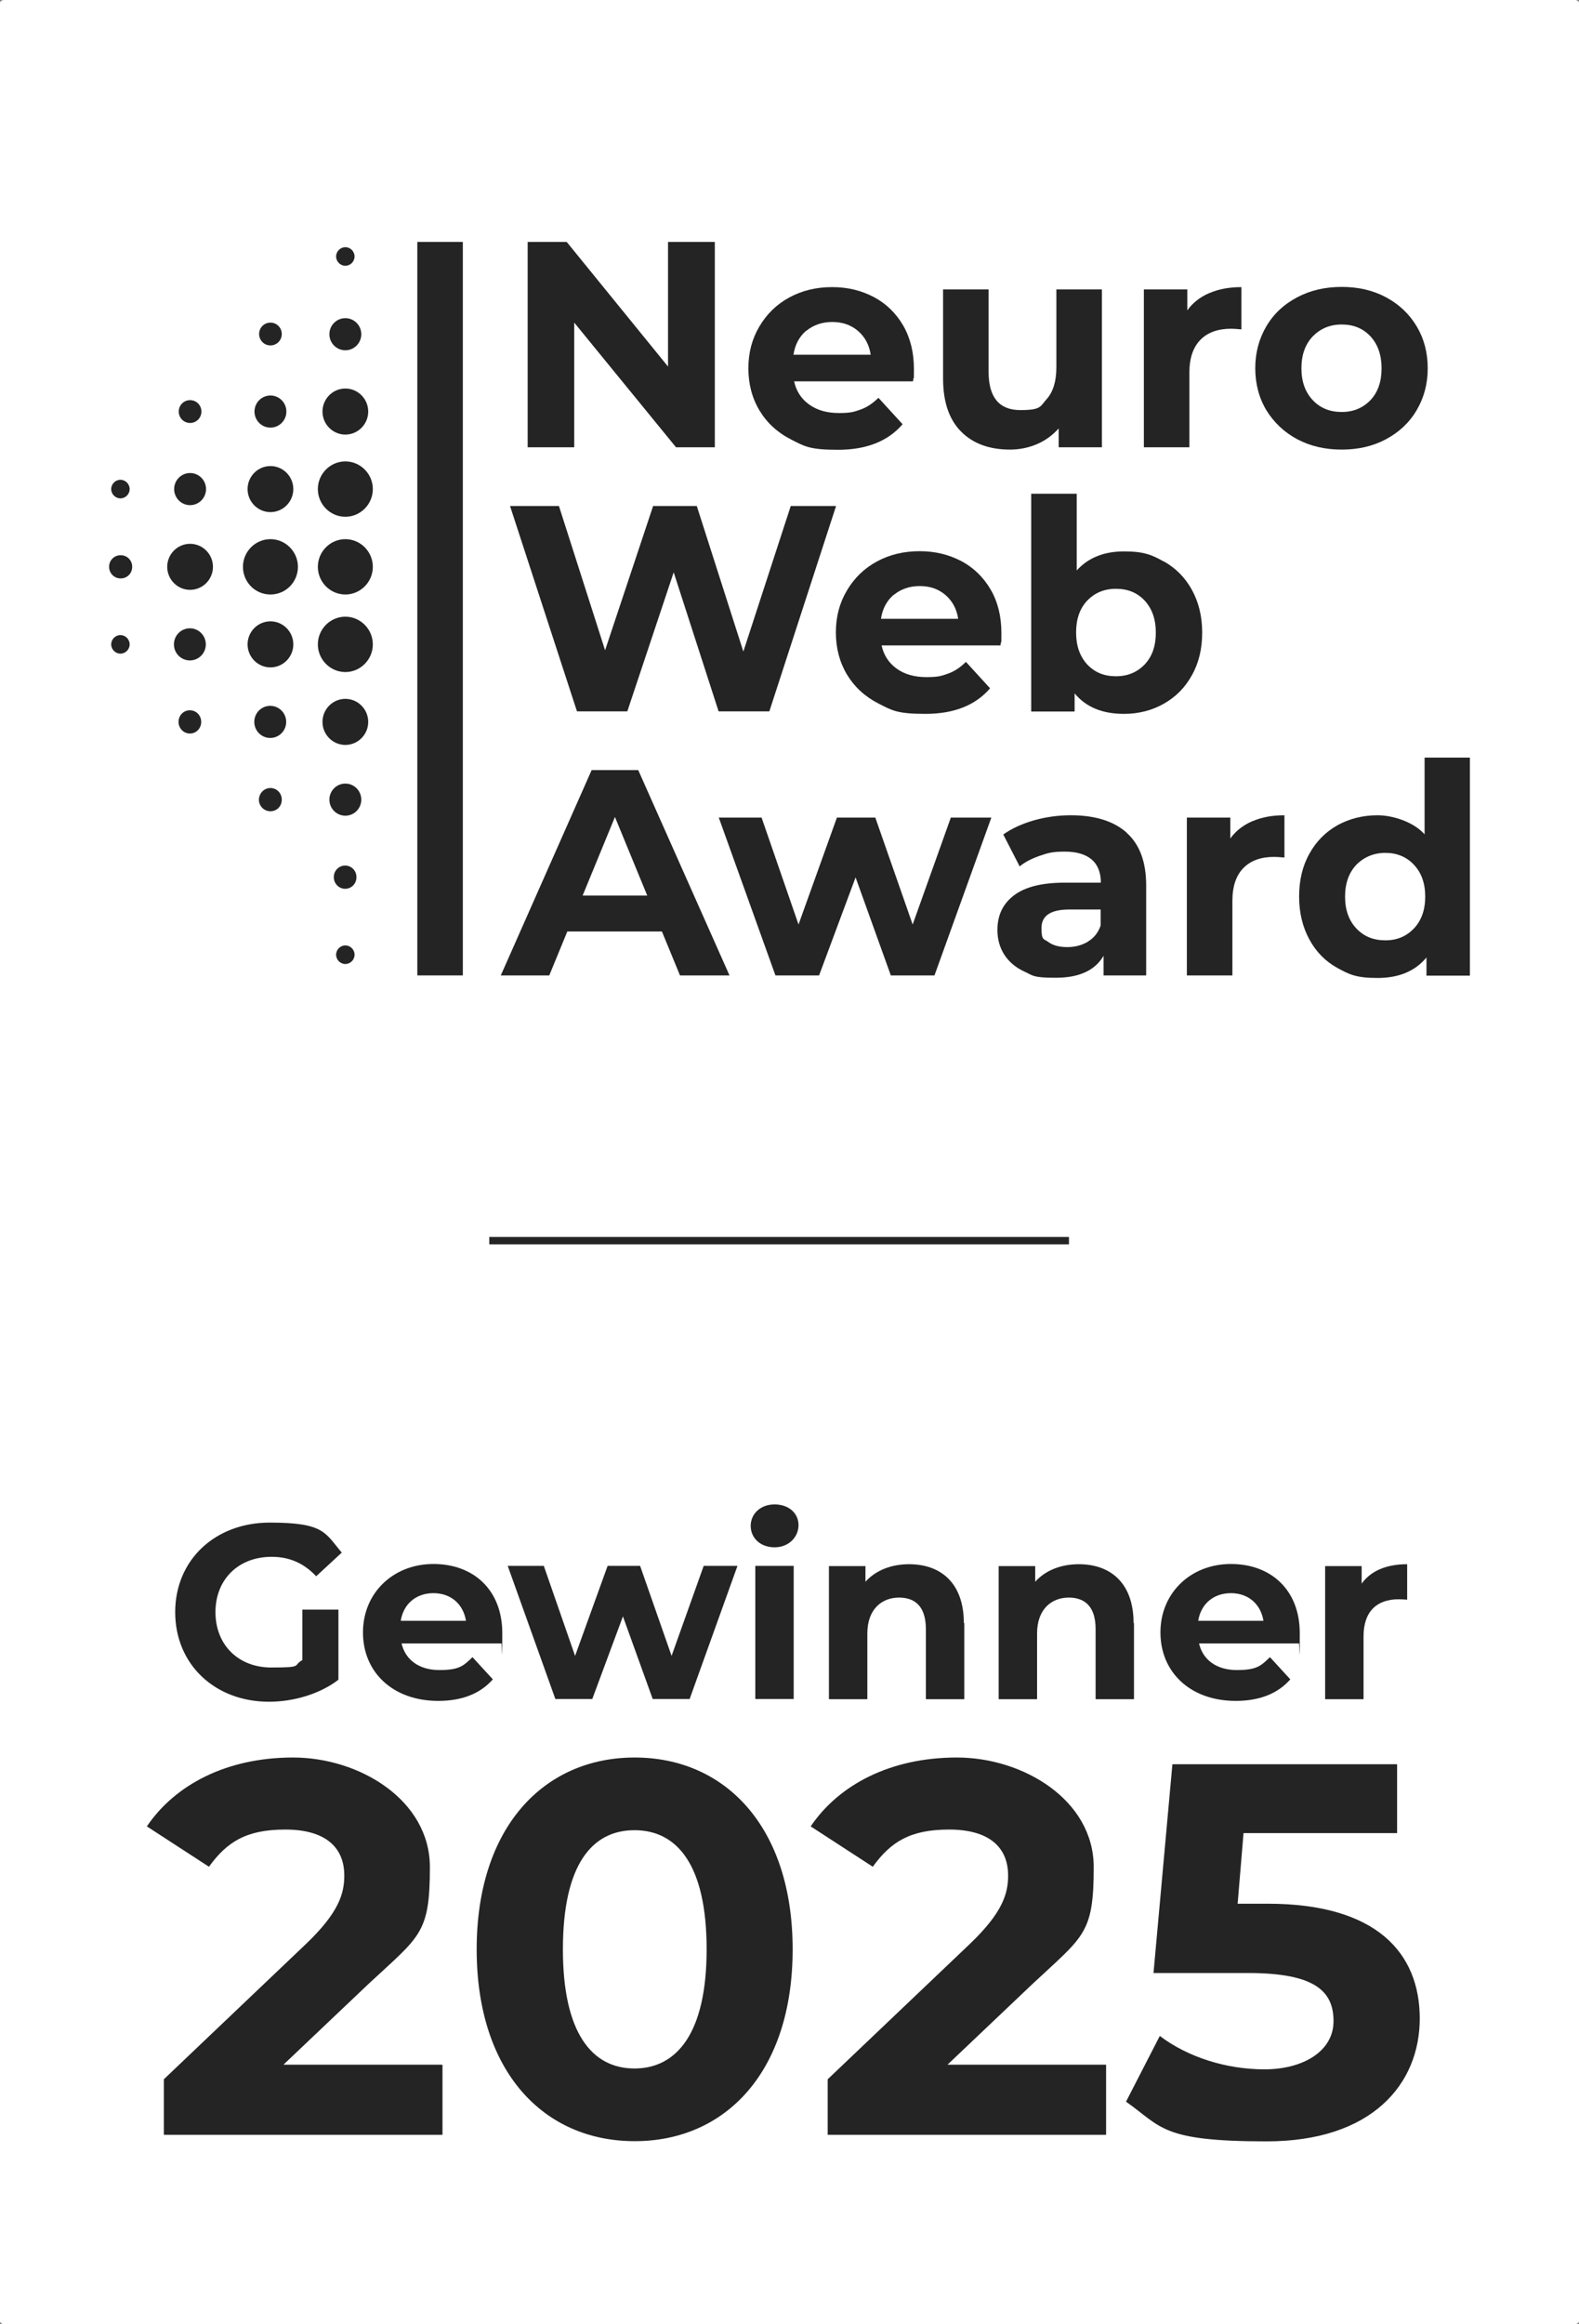 <?xml version="1.0" encoding="UTF-8"?> <svg xmlns="http://www.w3.org/2000/svg" width="87" height="128" viewBox="0 0 87 128" fill="none"><rect x="0" y="0" width="87" height="128" fill="#808080" stroke="none"/><g clip-path="url(#clip0_2460_3664)"><path d="M86.769 0H0.231C0.104 0 0 0.074 0 0.165V127.835C0 127.926 0.104 128 0.231 128H86.769C86.897 128 87 127.926 87 127.835V0.165C87 0.074 86.897 0 86.769 0Z" fill="white"></path><path d="M39.385 13.323V24.633H37.246L31.639 17.768V24.633H29.073V13.323H31.223L36.807 20.188V13.323H39.385Z" fill="#242424"></path><path d="M50.286 21.002H43.754C43.87 21.538 44.147 21.968 44.587 22.282C45.026 22.596 45.569 22.748 46.228 22.748C46.887 22.748 47.072 22.678 47.43 22.55C47.789 22.422 48.101 22.201 48.401 21.91L49.731 23.364C48.922 24.307 47.731 24.772 46.17 24.772C44.61 24.772 44.332 24.586 43.581 24.202C42.83 23.818 42.252 23.283 41.847 22.608C41.442 21.933 41.234 21.154 41.234 20.293C41.234 19.432 41.431 18.675 41.835 17.989C42.24 17.302 42.783 16.767 43.488 16.383C44.194 15.999 44.98 15.813 45.847 15.813C46.714 15.813 47.453 15.999 48.147 16.36C48.829 16.721 49.372 17.256 49.766 17.931C50.158 18.617 50.355 19.408 50.355 20.316C50.355 21.224 50.343 20.572 50.309 20.991L50.286 21.002ZM44.425 18.21C44.043 18.536 43.801 18.978 43.72 19.536H47.974C47.893 18.989 47.65 18.547 47.269 18.222C46.887 17.896 46.413 17.733 45.858 17.733C45.303 17.733 44.818 17.896 44.425 18.222V18.21Z" fill="#242424"></path><path d="M60.713 15.941V24.633H58.331V23.597C57.996 23.97 57.603 24.26 57.141 24.458C56.678 24.656 56.181 24.761 55.65 24.761C54.517 24.761 53.615 24.435 52.956 23.772C52.297 23.108 51.962 22.143 51.962 20.851V15.941H54.47V20.479C54.47 21.875 55.048 22.585 56.216 22.585C57.383 22.585 57.303 22.387 57.661 21.991C58.019 21.596 58.204 21.014 58.204 20.235V15.941H60.713Z" fill="#242424"></path><path d="M66.643 16.139C67.152 15.918 67.741 15.813 68.4 15.813V18.14C68.123 18.117 67.938 18.105 67.834 18.105C67.117 18.105 66.55 18.303 66.146 18.71C65.741 19.117 65.533 19.723 65.533 20.525V24.633H63.025V15.941H65.418V17.093C65.718 16.674 66.123 16.36 66.631 16.139H66.643Z" fill="#242424"></path><path d="M71.475 24.191C70.758 23.807 70.192 23.271 69.776 22.596C69.371 21.922 69.163 21.142 69.163 20.281C69.163 19.42 69.371 18.652 69.776 17.966C70.18 17.279 70.747 16.756 71.475 16.372C72.203 15.988 73.013 15.802 73.926 15.802C74.839 15.802 75.648 15.988 76.365 16.372C77.082 16.756 77.648 17.291 78.053 17.966C78.457 18.64 78.665 19.42 78.665 20.281C78.665 21.142 78.457 21.91 78.053 22.596C77.648 23.283 77.082 23.807 76.365 24.191C75.648 24.575 74.839 24.761 73.926 24.761C73.013 24.761 72.203 24.575 71.475 24.191ZM75.51 22.038C75.926 21.596 76.122 21.014 76.122 20.281C76.122 19.548 75.914 18.966 75.51 18.524C75.093 18.082 74.573 17.872 73.926 17.872C73.278 17.872 72.758 18.094 72.331 18.524C71.914 18.966 71.706 19.548 71.706 20.281C71.706 21.014 71.914 21.596 72.331 22.038C72.747 22.48 73.278 22.69 73.926 22.69C74.573 22.69 75.093 22.468 75.51 22.038Z" fill="#242424"></path><path d="M46.066 27.867L42.39 39.177H39.593L37.119 31.521L34.564 39.177H31.79L28.102 27.867H30.796L33.339 35.814L35.986 27.867H38.391L40.957 35.884L43.569 27.867H46.066Z" fill="#242424"></path><path d="M55.106 35.547H48.575C48.69 36.082 48.968 36.512 49.407 36.827C49.846 37.141 50.39 37.292 51.049 37.292C51.708 37.292 51.892 37.222 52.251 37.094C52.609 36.966 52.921 36.745 53.222 36.454L54.551 37.909C53.742 38.851 52.551 39.316 50.991 39.316C49.43 39.316 49.153 39.13 48.401 38.746C47.65 38.362 47.072 37.827 46.667 37.152C46.263 36.477 46.055 35.698 46.055 34.837C46.055 33.976 46.251 33.219 46.656 32.533C47.06 31.847 47.604 31.311 48.309 30.927C49.014 30.543 49.8 30.357 50.667 30.357C51.534 30.357 52.274 30.543 52.968 30.904C53.65 31.265 54.193 31.8 54.586 32.475C54.979 33.15 55.175 33.953 55.175 34.86C55.175 35.768 55.164 35.116 55.129 35.535L55.106 35.547ZM49.245 32.754C48.864 33.08 48.621 33.522 48.54 34.081H52.794C52.713 33.534 52.47 33.092 52.089 32.766C51.708 32.44 51.233 32.277 50.679 32.277C50.124 32.277 49.638 32.44 49.245 32.766V32.754Z" fill="#242424"></path><path d="M64.123 30.916C64.782 31.288 65.302 31.812 65.672 32.486C66.042 33.161 66.238 33.941 66.238 34.837C66.238 35.733 66.053 36.512 65.672 37.187C65.302 37.862 64.782 38.386 64.123 38.758C63.464 39.13 62.736 39.316 61.926 39.316C60.736 39.316 59.834 38.944 59.21 38.188V39.188H56.817V27.192H59.325V31.416C59.961 30.718 60.828 30.369 61.926 30.369C63.025 30.369 63.464 30.555 64.123 30.927V30.916ZM63.071 36.594C63.487 36.152 63.684 35.57 63.684 34.837C63.684 34.104 63.475 33.522 63.071 33.08C62.655 32.638 62.135 32.428 61.487 32.428C60.84 32.428 60.32 32.649 59.903 33.08C59.487 33.522 59.291 34.104 59.291 34.837C59.291 35.57 59.499 36.152 59.903 36.594C60.32 37.036 60.84 37.245 61.487 37.245C62.135 37.245 62.655 37.024 63.071 36.594Z" fill="#242424"></path><path d="M36.471 51.301H31.258L30.264 53.721H27.593L32.599 42.411H35.165L40.194 53.721H37.466L36.471 51.301ZM35.662 49.323L33.882 44.995L32.102 49.323H35.662Z" fill="#242424"></path><path d="M54.621 45.029L51.488 53.721H49.083L47.141 48.322L45.13 53.721H42.725L39.604 45.029H41.962L43.997 50.917L46.112 45.029H48.228L50.286 50.917L52.389 45.029H54.621Z" fill="#242424"></path><path d="M62.077 45.867C62.793 46.507 63.152 47.473 63.152 48.764V53.721H60.805V52.639C60.331 53.453 59.453 53.849 58.169 53.849C56.886 53.849 56.933 53.733 56.447 53.512C55.962 53.291 55.592 52.976 55.337 52.581C55.083 52.185 54.956 51.731 54.956 51.219C54.956 50.405 55.256 49.777 55.869 49.311C56.482 48.846 57.407 48.613 58.666 48.613H60.655C60.655 48.066 60.493 47.636 60.158 47.345C59.822 47.054 59.325 46.903 58.666 46.903C58.008 46.903 57.753 46.972 57.314 47.124C56.875 47.275 56.493 47.461 56.181 47.717L55.279 45.96C55.753 45.623 56.32 45.367 56.967 45.181C57.626 44.995 58.297 44.901 59.002 44.901C60.343 44.901 61.372 45.227 62.088 45.867H62.077ZM59.938 51.859C60.273 51.662 60.505 51.371 60.643 50.975V50.091H58.921C57.892 50.091 57.383 50.428 57.383 51.115C57.383 51.801 57.511 51.697 57.765 51.883C58.019 52.069 58.366 52.162 58.805 52.162C59.245 52.162 59.614 52.057 59.95 51.859H59.938Z" fill="#242424"></path><path d="M69.013 45.227C69.521 45.006 70.111 44.901 70.77 44.901V47.228C70.493 47.205 70.308 47.194 70.204 47.194C69.487 47.194 68.92 47.391 68.516 47.799C68.111 48.206 67.903 48.811 67.903 49.614V53.721H65.394V45.029H67.787V46.181C68.088 45.762 68.493 45.448 69.001 45.227H69.013Z" fill="#242424"></path><path d="M80.989 41.737V53.733H78.596V52.732C77.972 53.488 77.07 53.861 75.903 53.861C74.735 53.861 74.353 53.675 73.695 53.314C73.036 52.953 72.516 52.429 72.145 51.743C71.776 51.068 71.579 50.277 71.579 49.381C71.579 48.485 71.764 47.694 72.145 47.019C72.516 46.344 73.036 45.821 73.695 45.448C74.353 45.088 75.093 44.901 75.903 44.901C76.712 44.901 77.868 45.251 78.492 45.949V41.725H81L80.989 41.737ZM77.902 51.138C78.319 50.696 78.527 50.114 78.527 49.381C78.527 48.648 78.319 48.066 77.902 47.624C77.486 47.182 76.954 46.972 76.33 46.972C75.706 46.972 75.163 47.194 74.735 47.624C74.319 48.066 74.111 48.648 74.111 49.381C74.111 50.114 74.319 50.696 74.735 51.138C75.151 51.58 75.683 51.789 76.33 51.789C76.978 51.789 77.486 51.569 77.902 51.138Z" fill="#242424"></path><path d="M25.501 13.323H22.993V53.721H25.501V13.323Z" fill="#242424"></path><path d="M16.161 26.936C16.161 26.238 15.594 25.668 14.901 25.668C14.207 25.668 13.641 26.238 13.641 26.936C13.641 27.635 14.207 28.205 14.901 28.205C15.594 28.205 16.161 27.635 16.161 26.936ZM19.536 14.126C19.536 13.847 19.305 13.614 19.028 13.614C18.75 13.614 18.519 13.847 18.519 14.126C18.519 14.405 18.75 14.638 19.028 14.638C19.305 14.638 19.536 14.405 19.536 14.126ZM15.779 22.666C15.779 22.178 15.386 21.782 14.901 21.782C14.415 21.782 14.022 22.178 14.022 22.666C14.022 23.155 14.415 23.551 14.901 23.551C15.386 23.551 15.779 23.155 15.779 22.666ZM19.906 18.408C19.906 17.919 19.513 17.523 19.028 17.523C18.542 17.523 18.149 17.919 18.149 18.408C18.149 18.896 18.542 19.292 19.028 19.292C19.513 19.292 19.906 18.896 19.906 18.408ZM11.098 22.666C11.098 22.317 10.82 22.038 10.473 22.038C10.126 22.038 9.849 22.317 9.849 22.666C9.849 23.015 10.126 23.295 10.473 23.295C10.82 23.295 11.098 23.015 11.098 22.666ZM20.288 22.666C20.288 21.968 19.721 21.398 19.028 21.398C18.334 21.398 17.768 21.968 17.768 22.666C17.768 23.364 18.334 23.935 19.028 23.935C19.721 23.935 20.288 23.364 20.288 22.666ZM15.525 18.396C15.525 18.047 15.248 17.768 14.901 17.768C14.554 17.768 14.277 18.047 14.277 18.396C14.277 18.745 14.554 19.024 14.901 19.024C15.248 19.024 15.525 18.745 15.525 18.396ZM11.352 26.936C11.352 26.448 10.959 26.052 10.473 26.052C9.988 26.052 9.595 26.448 9.595 26.936C9.595 27.425 9.988 27.821 10.473 27.821C10.959 27.821 11.352 27.425 11.352 26.936ZM7.144 26.936C7.144 26.657 6.913 26.424 6.635 26.424C6.358 26.424 6.127 26.657 6.127 26.936C6.127 27.216 6.358 27.448 6.635 27.448C6.913 27.448 7.144 27.216 7.144 26.936ZM17.513 35.489C17.513 36.326 18.195 37.013 19.028 37.013C19.86 37.013 20.542 36.326 20.542 35.489C20.542 34.651 19.86 33.964 19.028 33.964C18.195 33.964 17.513 34.651 17.513 35.489ZM18.149 44.04C18.149 44.529 18.542 44.925 19.028 44.925C19.513 44.925 19.906 44.529 19.906 44.04C19.906 43.552 19.513 43.156 19.028 43.156C18.542 43.156 18.149 43.552 18.149 44.04ZM17.513 31.218C17.513 32.056 18.195 32.742 19.028 32.742C19.86 32.742 20.542 32.056 20.542 31.218C20.542 30.381 19.86 29.694 19.028 29.694C18.195 29.694 17.513 30.381 17.513 31.218ZM17.768 39.759C17.768 40.457 18.334 41.027 19.028 41.027C19.721 41.027 20.288 40.457 20.288 39.759C20.288 39.06 19.721 38.49 19.028 38.49C18.334 38.49 17.768 39.06 17.768 39.759ZM14.265 44.04C14.265 44.389 14.542 44.68 14.901 44.68C15.259 44.68 15.525 44.401 15.525 44.04C15.525 43.68 15.248 43.401 14.901 43.401C14.554 43.401 14.277 43.68 14.265 44.04ZM17.513 26.936C17.513 27.774 18.195 28.461 19.028 28.461C19.86 28.461 20.542 27.774 20.542 26.936C20.542 26.099 19.86 25.412 19.028 25.412C18.195 25.412 17.513 26.099 17.513 26.936ZM18.519 52.581C18.519 52.86 18.75 53.093 19.028 53.093C19.305 53.093 19.536 52.86 19.536 52.581C19.536 52.301 19.305 52.069 19.028 52.069C18.75 52.069 18.519 52.301 18.519 52.581ZM18.392 48.311C18.392 48.66 18.669 48.95 19.016 48.95C19.363 48.95 19.64 48.671 19.64 48.311C19.64 47.95 19.363 47.671 19.016 47.671C18.669 47.671 18.392 47.95 18.392 48.311ZM9.583 35.489C9.583 35.977 9.976 36.373 10.462 36.373C10.947 36.373 11.34 35.977 11.34 35.489C11.34 35 10.947 34.604 10.462 34.604C9.976 34.604 9.583 35 9.583 35.489ZM6.127 35.489C6.127 35.768 6.358 36 6.635 36C6.913 36 7.144 35.768 7.144 35.489C7.144 35.209 6.913 34.977 6.635 34.977C6.358 34.977 6.127 35.209 6.127 35.489ZM9.213 31.218C9.213 31.916 9.78 32.486 10.473 32.486C11.167 32.486 11.733 31.916 11.733 31.218C11.733 30.52 11.167 29.95 10.473 29.95C9.78 29.95 9.213 30.52 9.213 31.218ZM6.011 31.218C6.011 31.567 6.289 31.858 6.647 31.858C7.005 31.858 7.283 31.579 7.283 31.218C7.283 30.858 7.005 30.578 6.647 30.578C6.289 30.578 6.011 30.858 6.011 31.218ZM13.641 35.489C13.641 36.187 14.207 36.757 14.901 36.757C15.594 36.757 16.161 36.187 16.161 35.489C16.161 34.79 15.594 34.22 14.901 34.22C14.207 34.22 13.641 34.79 13.641 35.489ZM14.011 39.759C14.011 40.247 14.404 40.643 14.889 40.643C15.375 40.643 15.768 40.247 15.768 39.759C15.768 39.27 15.375 38.874 14.889 38.874C14.404 38.874 14.011 39.27 14.011 39.759ZM9.837 39.759C9.837 40.108 10.115 40.399 10.462 40.399C10.809 40.399 11.086 40.119 11.086 39.759C11.086 39.398 10.809 39.119 10.462 39.119C10.115 39.119 9.837 39.398 9.837 39.759ZM13.386 31.218C13.386 32.056 14.057 32.742 14.901 32.742C15.745 32.742 16.415 32.056 16.415 31.218C16.415 30.381 15.733 29.694 14.901 29.694C14.068 29.694 13.386 30.381 13.386 31.218Z" fill="#242424"></path><path d="M24.38 113.724V117.576H9.028V114.516L16.854 107.069C18.658 105.347 18.97 104.3 18.97 103.299C18.97 101.694 17.872 100.763 15.722 100.763C13.571 100.763 12.508 101.438 11.514 102.811L8.092 100.588C9.653 98.284 12.496 96.795 16.149 96.795C19.802 96.795 23.686 99.134 23.686 102.834C23.686 106.534 23.131 106.627 20.288 109.28L15.617 113.713H24.345L24.38 113.724Z" fill="#242424"></path><path d="M26.264 107.36C26.264 100.623 29.975 96.795 34.969 96.795C39.963 96.795 43.673 100.623 43.673 107.36C43.673 114.097 39.986 117.925 34.969 117.925C29.952 117.925 26.264 114.097 26.264 107.36ZM38.934 107.36C38.934 102.717 37.315 100.798 34.957 100.798C32.599 100.798 31.015 102.729 31.015 107.36C31.015 111.991 32.634 113.922 34.957 113.922C37.281 113.922 38.934 111.991 38.934 107.36Z" fill="#242424"></path><path d="M60.944 113.724V117.576H45.604V114.516L53.43 107.069C55.233 105.347 55.545 104.3 55.545 103.299C55.545 101.694 54.447 100.763 52.297 100.763C50.147 100.763 49.083 101.438 48.089 102.811L44.667 100.588C46.228 98.284 49.072 96.795 52.725 96.795C56.378 96.795 60.262 99.134 60.262 102.834C60.262 106.534 59.707 106.627 56.875 109.28L52.205 113.713H60.932L60.944 113.724Z" fill="#242424"></path><path d="M78.226 111.165C78.226 114.783 75.59 117.936 69.787 117.936C63.984 117.936 64.019 117.145 62.042 115.749L63.903 112.13C65.441 113.294 67.556 113.969 69.671 113.969C71.787 113.969 73.475 112.98 73.475 111.316C73.475 109.652 72.434 108.663 68.747 108.663H63.556L64.597 97.167H76.977V100.96H68.516L68.192 104.847H69.845C75.844 104.847 78.226 107.558 78.226 111.176V111.165Z" fill="#242424"></path><path d="M16.646 88.65H18.646V92.513C17.606 93.305 16.172 93.723 14.82 93.723C11.837 93.723 9.653 91.664 9.653 88.79C9.653 85.916 11.849 83.857 14.866 83.857C17.883 83.857 17.906 84.427 18.831 85.509L17.421 86.812C16.727 86.079 15.93 85.742 14.97 85.742C13.132 85.742 11.872 86.987 11.872 88.79C11.872 90.593 13.132 91.838 14.947 91.838C16.762 91.838 16.103 91.734 16.658 91.431V88.639L16.646 88.65Z" fill="#242424"></path><path d="M27.628 90.512H22.126C22.334 91.419 23.097 91.978 24.207 91.978C25.316 91.978 25.536 91.745 26.033 91.268L27.154 92.49C26.472 93.27 25.467 93.677 24.149 93.677C21.629 93.677 19.999 92.083 19.999 89.907C19.999 87.731 21.663 86.137 23.883 86.137C26.102 86.137 27.675 87.58 27.675 89.942C27.675 92.304 27.651 90.337 27.628 90.512ZM22.091 89.267H25.675C25.524 88.336 24.831 87.743 23.883 87.743C22.935 87.743 22.23 88.325 22.08 89.267H22.091Z" fill="#242424"></path><path d="M40.633 86.242L37.998 93.572H35.963L34.322 89.023L32.634 93.572H30.599L27.975 86.242H29.963L31.686 91.198L33.478 86.242H35.269L37.003 91.198L38.772 86.242H40.645H40.633Z" fill="#242424"></path><path d="M41.361 84.043C41.361 83.379 41.893 82.856 42.679 82.856C43.465 82.856 43.997 83.345 43.997 83.996C43.997 84.648 43.465 85.218 42.679 85.218C41.893 85.218 41.361 84.706 41.361 84.031V84.043ZM41.616 86.242H43.731V93.572H41.616V86.242Z" fill="#242424"></path><path d="M53.13 89.383V93.584H51.014V89.721C51.014 88.534 50.471 87.987 49.534 87.987C48.598 87.987 47.789 88.615 47.789 89.965V93.584H45.673V86.253H47.685V87.114C48.251 86.486 49.107 86.149 50.089 86.149C51.812 86.149 53.106 87.161 53.106 89.395L53.13 89.383Z" fill="#242424"></path><path d="M62.481 89.383V93.584H60.366V89.721C60.366 88.534 59.823 87.987 58.886 87.987C57.95 87.987 57.141 88.615 57.141 89.965V93.584H55.025V86.253H57.037V87.114C57.603 86.486 58.459 86.149 59.441 86.149C61.164 86.149 62.458 87.161 62.458 89.395L62.481 89.383Z" fill="#242424"></path><path d="M71.567 90.512H66.065C66.273 91.419 67.036 91.978 68.146 91.978C69.256 91.978 69.475 91.745 69.972 91.268L71.094 92.49C70.412 93.27 69.406 93.677 68.088 93.677C65.568 93.677 63.938 92.083 63.938 89.907C63.938 87.731 65.603 86.137 67.822 86.137C70.042 86.137 71.614 87.58 71.614 89.942C71.614 92.304 71.591 90.337 71.567 90.512ZM66.03 89.267H69.614C69.464 88.336 68.77 87.743 67.822 87.743C66.874 87.743 66.169 88.325 66.019 89.267H66.03Z" fill="#242424"></path><path d="M77.532 86.137V88.103C77.359 88.092 77.22 88.08 77.058 88.08C75.891 88.08 75.128 88.72 75.128 90.128V93.584H73.013V86.253H75.024V87.219C75.532 86.509 76.4 86.149 77.532 86.149V86.137Z" fill="#242424"></path><path d="M58.898 68.126H26.958V68.533H58.898V68.126Z" fill="#242424"></path></g><defs><clipPath id="clip0_2460_3664"><rect width="87" height="128" fill="white"></rect></clipPath></defs></svg> 